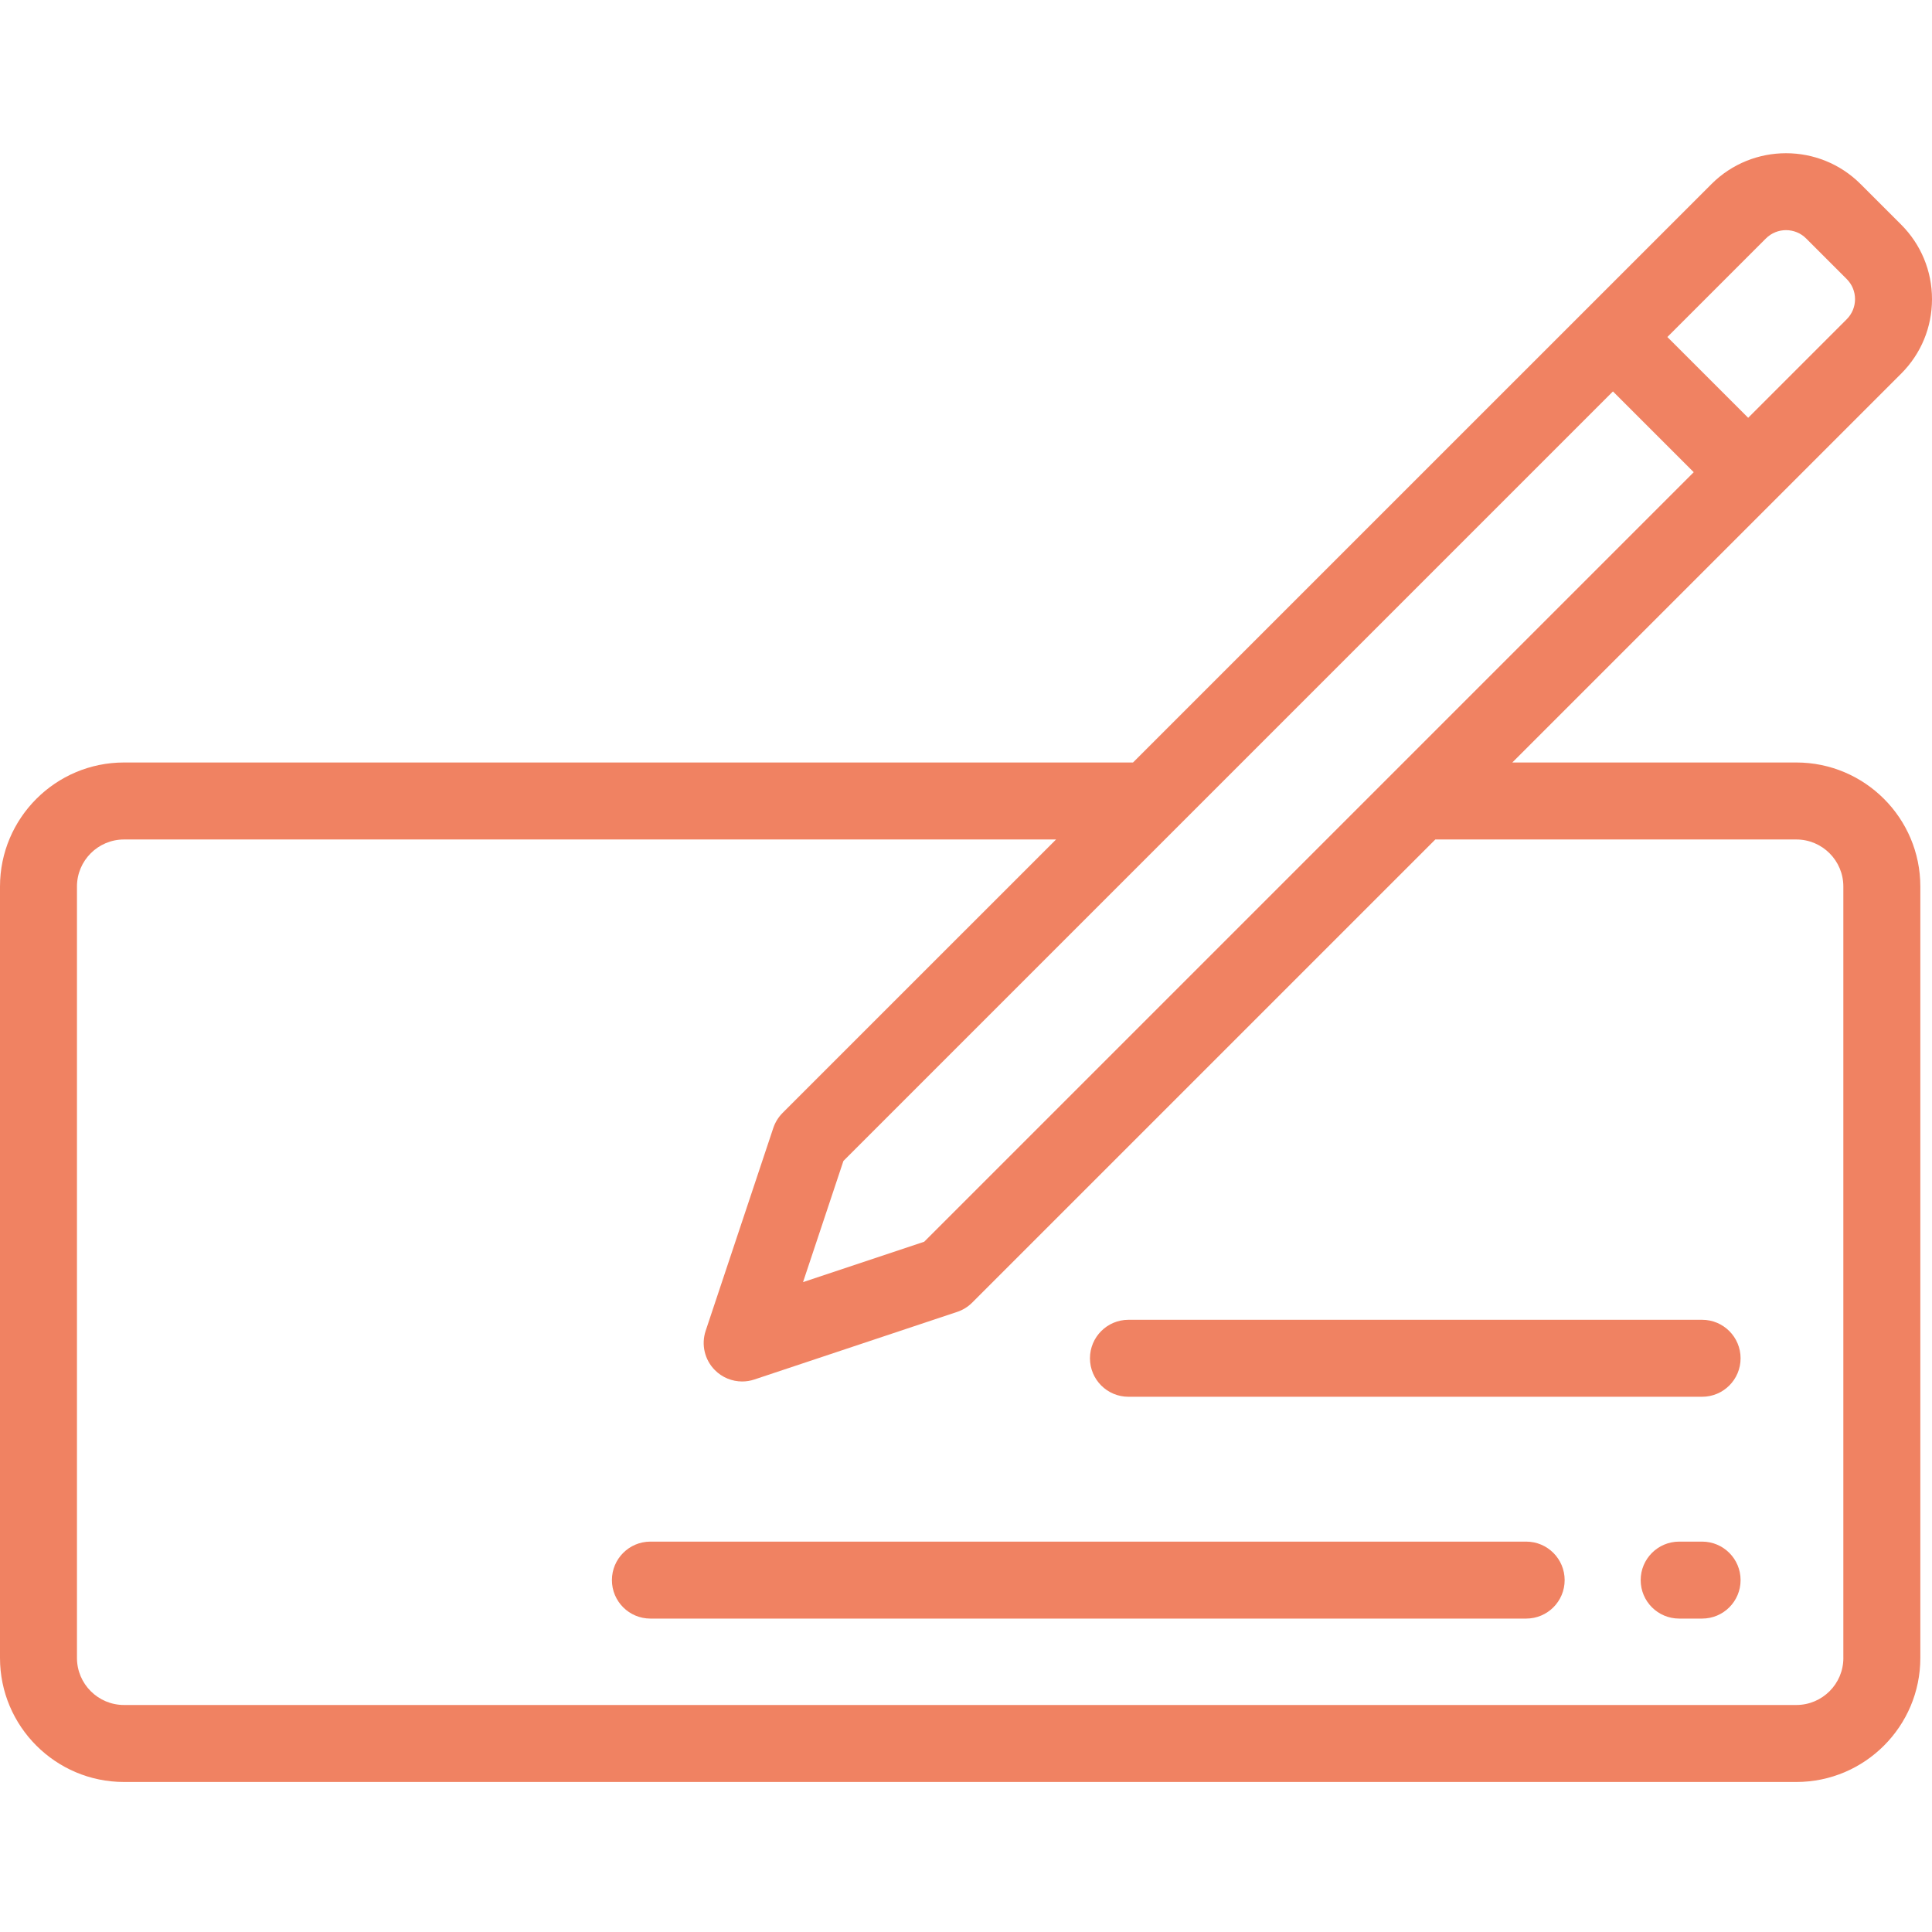 <svg width="80" height="80" viewBox="0 0 80 80" fill="none" xmlns="http://www.w3.org/2000/svg">
<path fill-rule="evenodd" clip-rule="evenodd" d="M62.622 31.573H74.382C77.214 31.573 79.517 33.877 79.517 36.708V68.653C79.517 71.484 77.214 73.788 74.382 73.788H5.135C2.303 73.788 0 71.484 0 68.653V36.708C0 33.877 2.303 31.573 5.135 31.573H46.916L70.869 7.621C72.571 5.919 75.34 5.919 77.042 7.621L78.722 9.3C79.546 10.125 80 11.221 80 12.387C80 13.553 79.546 14.649 78.722 15.473L62.622 31.573ZM74.788 9.874C74.329 9.415 73.582 9.415 73.123 9.874L69.042 13.955L69.522 14.435L72.388 17.3L76.468 13.22C76.69 12.997 76.813 12.701 76.813 12.387C76.813 12.072 76.69 11.777 76.468 11.554L74.788 9.874ZM70.134 19.553L66.789 16.208L34.924 48.073L33.252 53.09L38.269 51.418L70.134 19.553ZM74.382 70.6C75.456 70.6 76.33 69.727 76.33 68.653H76.329V36.708C76.329 35.634 75.456 34.761 74.382 34.761H59.434L40.257 53.938C40.082 54.113 39.869 54.245 39.634 54.323L31.236 57.122C31.071 57.177 30.901 57.204 30.732 57.204C30.316 57.204 29.909 57.041 29.605 56.737C29.178 56.31 29.029 55.679 29.22 55.106L32.02 46.708C32.098 46.474 32.23 46.26 32.404 46.085L43.729 34.761H5.135C4.061 34.761 3.187 35.634 3.187 36.708V68.653C3.187 69.727 4.061 70.6 5.135 70.6H74.382ZM69.531 63.835H70.481C71.361 63.835 72.074 64.549 72.074 65.429C72.074 66.309 71.361 67.022 70.481 67.022H69.531C68.65 67.022 67.937 66.309 67.937 65.429C67.937 64.549 68.65 63.835 69.531 63.835ZM63.196 63.835H26.931C26.051 63.835 25.338 64.549 25.338 65.429C25.338 66.309 26.051 67.022 26.931 67.022H63.196C64.076 67.022 64.789 66.309 64.789 65.429C64.789 64.549 64.076 63.835 63.196 63.835ZM46.726 54.65H70.481C71.361 54.65 72.074 55.364 72.074 56.244C72.074 57.124 71.361 57.837 70.481 57.837H46.726C45.846 57.837 45.133 57.124 45.133 56.244C45.133 55.364 45.846 54.65 46.726 54.65Z" fill="#F08262"/>
</svg>
